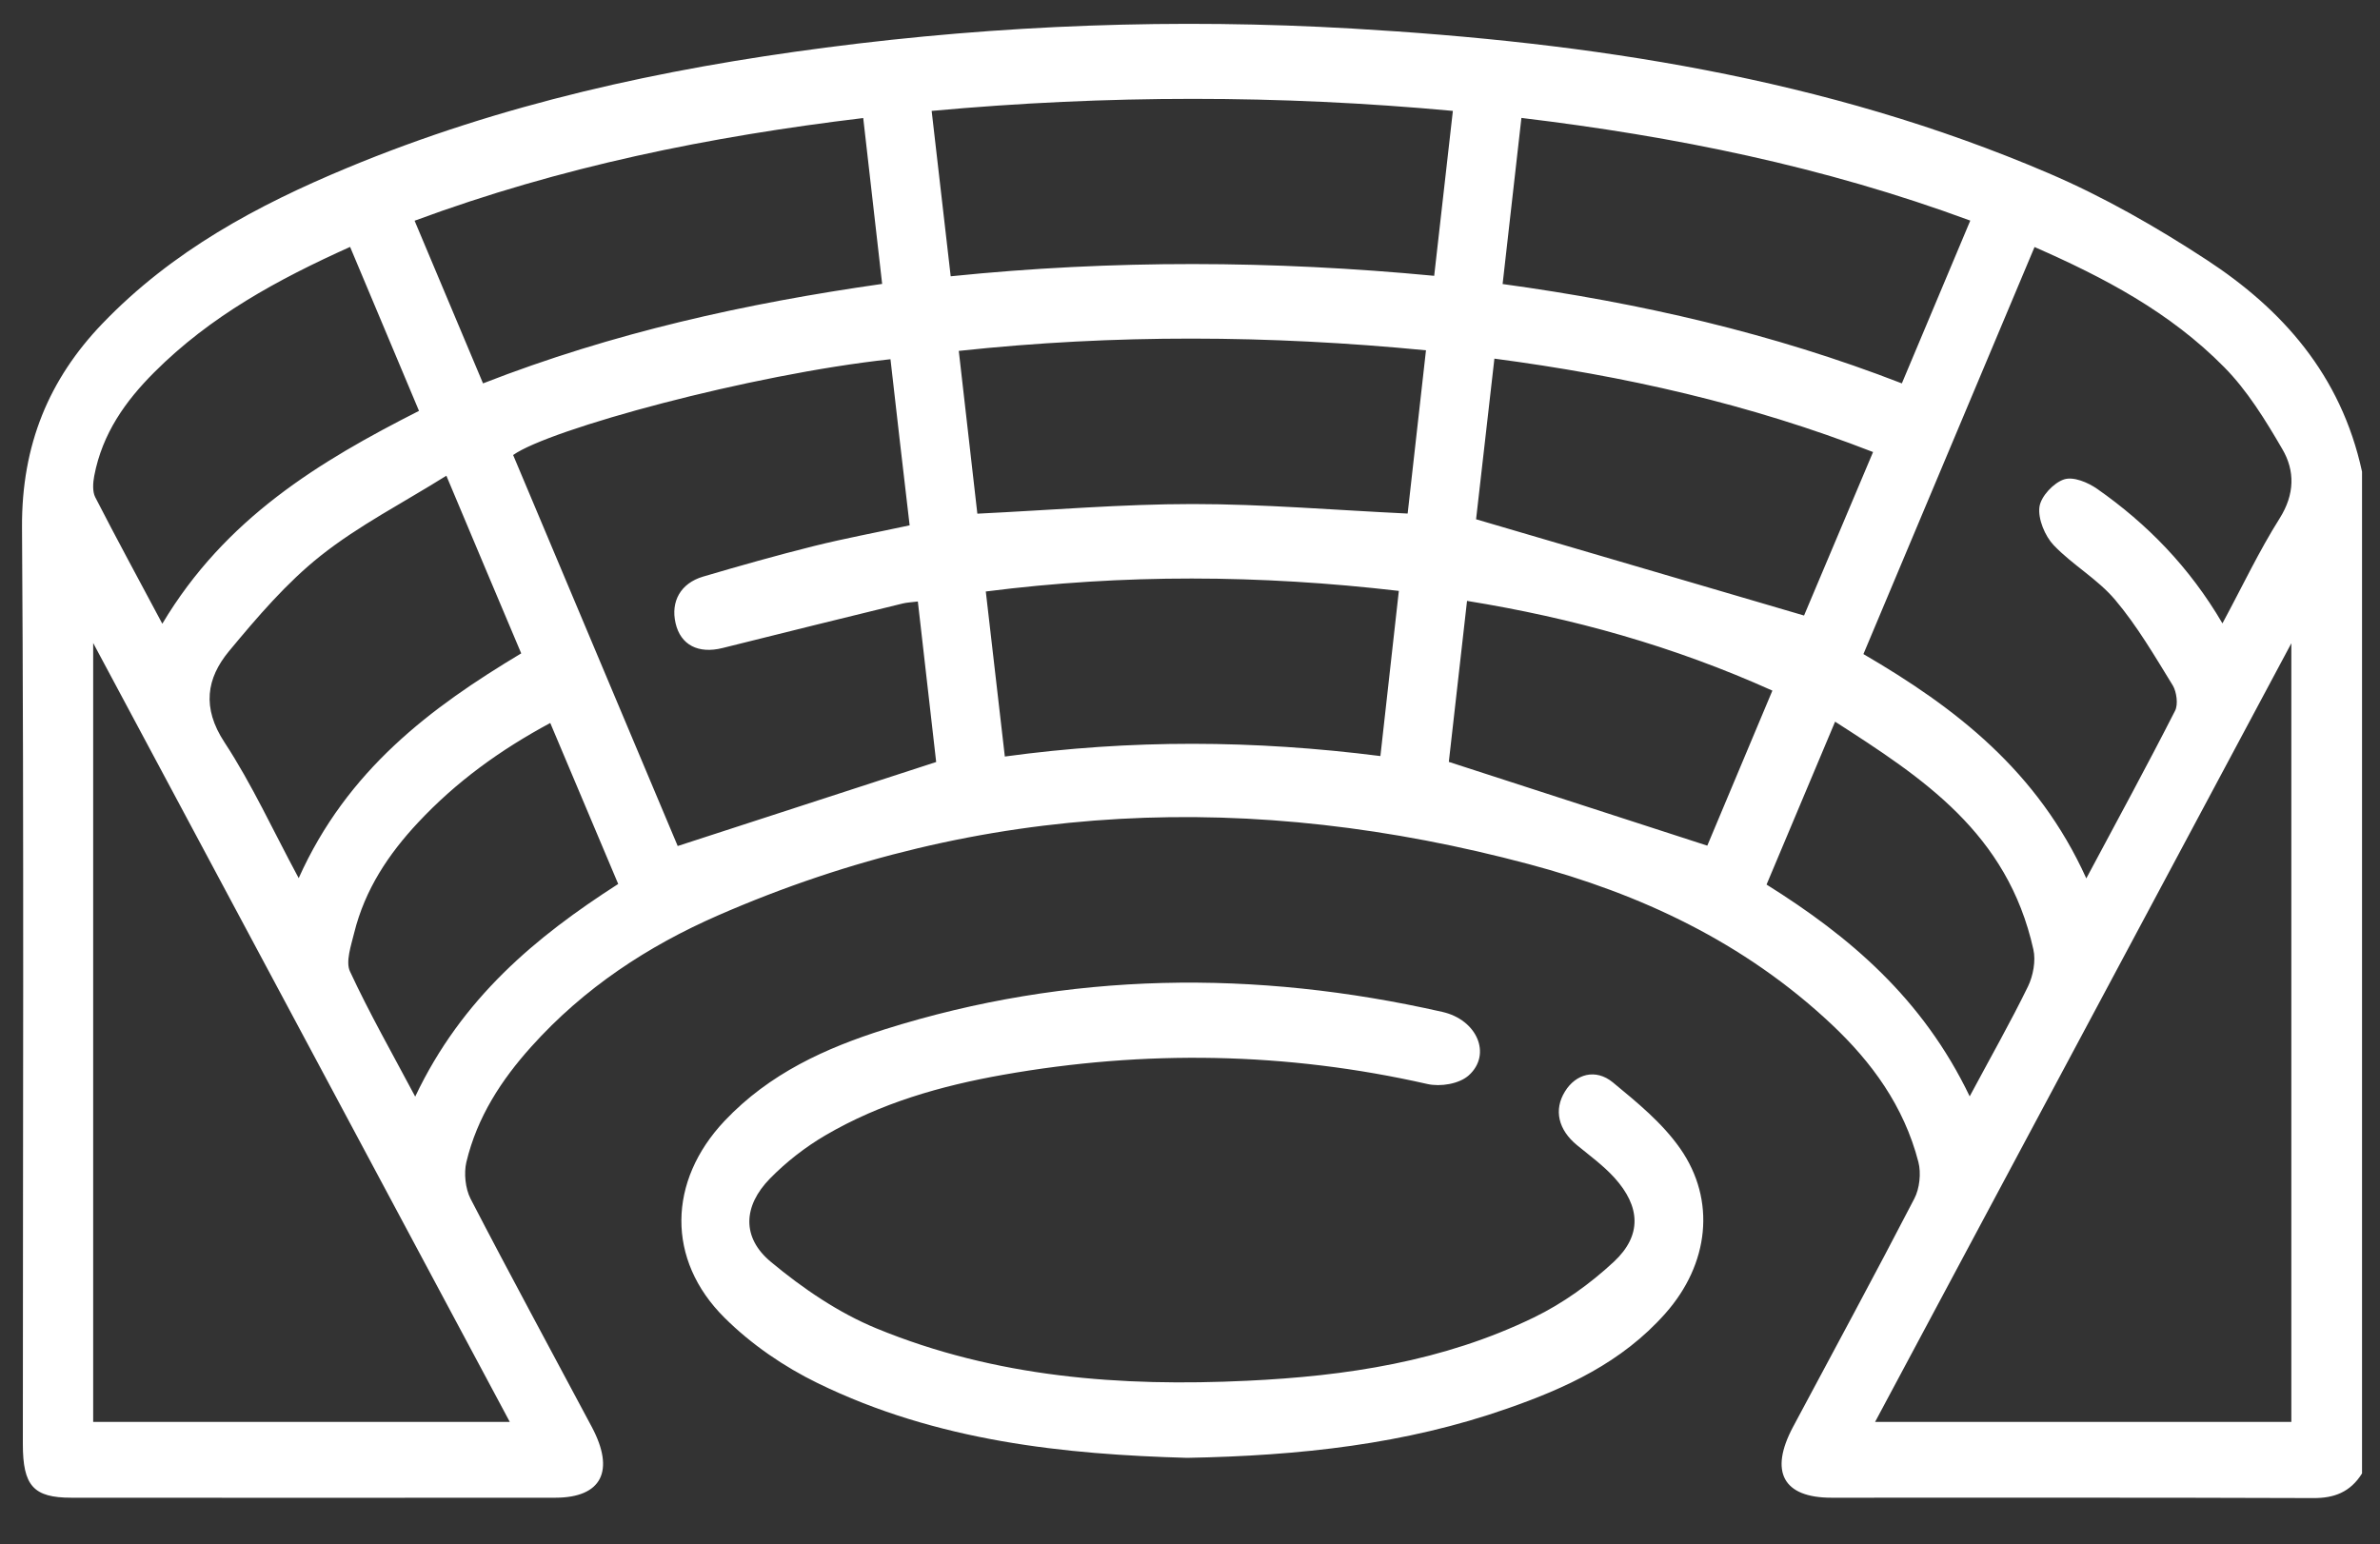 <?xml version="1.0" encoding="utf-8"?>
<!-- Generator: Adobe Illustrator 24.1.3, SVG Export Plug-In . SVG Version: 6.00 Build 0)  -->
<!DOCTYPE svg PUBLIC "-//W3C//DTD SVG 1.1//EN" "http://www.w3.org/Graphics/SVG/1.1/DTD/svg11.dtd">
<svg version="1.1" id="Layer_1" xmlns:x="http://ns.adobe.com/Extensibility/1.0/" xmlns:i="http://ns.adobe.com/AdobeIllustrator/10.0/" xmlns:graph="http://ns.adobe.com/Graphs/1.0/"
	 xmlns="http://www.w3.org/2000/svg" xmlns:xlink="http://www.w3.org/1999/xlink" x="0px" y="0px" viewBox="0 0 2000 1298"
	 style="enable-background:new 0 0 2000 1298;" xml:space="preserve">
<rect x="0" y="0" width="2000" height="1298" fill="#333333" stroke="none"/>
<style type="text/css">
	.st0{fill:#FFFFFF;}
</style>
<path class="st0" d="M1984.9,1238.3c-9.9,15.8-23.5,20.8-40.9,20.7c-135-0.5-270-0.3-405-0.3c-40.6,0-52.4-21.8-32.2-59.6
	c34.1-63.9,68.6-127.5,101.9-191.8c4.4-8.4,5.8-21.4,3.4-30.7c-12.2-47.2-39.4-84.1-72.8-115.6c-73.9-69.5-161.3-109.9-254.7-134.8
	c-230.9-61.6-458.8-54.1-681.4,43.2C544.7,795,491,830,446.4,879.7c-24.9,27.7-45.4,58.9-54.5,97c-2.2,9.4-0.8,22.3,3.5,30.7
	c33.3,64.3,67.9,127.9,101.9,191.8c19.7,37,8.3,59.4-30.5,59.5c-135.6,0.1-271.3,0.1-406.9,0c-31.8,0-40.7-10-40.7-45.1
	c0-256.8,1-513.7-0.7-770.5c-0.4-69.5,22.9-124.6,67.4-171c58.9-61.4,130.6-99.7,205.6-130.9C421.2,87.2,556.3,57.9,693.8,40
	c147.1-19.2,294.6-24.6,442.5-16c200,11.6,397.2,41.1,585,121.5c46.1,19.7,90.7,45.2,133.2,73c62.9,41.2,112.7,96.2,130.4,177.9
	C1984.9,677,1984.9,957.6,1984.9,1238.3z M1925.5,1195c0-217.5,0-433.3,0-654.4c-117.9,220.5-233.2,436.2-349.8,654.4
	C1694.5,1195,1809.3,1195,1925.5,1195z M428.4,1195C311.2,975.9,196,760.3,78.3,540.4c0,222.1,0,438.3,0,654.6
	C194.8,1195,309.6,1195,428.4,1195z M1753.2,738.2c25.8-48.3,50.8-94.2,74.6-140.9c2.7-5.2,1.3-15.8-1.9-21.2
	c-15.2-24.7-30-50.1-48.4-71.9c-14.9-17.7-35.8-29.3-51.8-46.1c-7.2-7.6-13.2-21.9-11.9-32c1.2-9,12-20.4,20.7-23.2
	c7.9-2.6,20,2.5,27.9,8c41.7,29.2,77.4,65.5,105.2,113c16.7-31,30.8-60.9,48.1-88.3c12.7-20.2,12.9-40,2.2-58.2
	c-14.2-24.4-29.5-49.3-48.8-68.8c-45.7-46.4-101.3-75.5-159.4-101c-48.5,115.3-96,228.3-143.8,342.1
	C1643.5,594.9,1712.3,647.9,1753.2,738.2z M748.3,301.9c-117.7,12.7-286.6,58.8-317.1,80.5c46.5,110.6,93.1,221.2,138.3,328.6
	c73.4-23.8,144.6-47,217.2-70.6c-4.9-43.2-10.1-88.6-15.4-134.9c-5.4,0.7-9.2,0.8-12.8,1.7c-50.5,12.4-100.9,24.7-151.3,37.4
	c-20.3,5.1-35.3-2.5-39.5-20.9c-4.2-18.2,4.2-33.5,23.1-39.1c30.8-9.1,61.7-17.8,92.8-25.6c26.5-6.6,53.4-11.6,80.8-17.5
	C758.8,394,753.6,348.6,748.3,301.9z M782.9,93.2c5.5,47.7,10.7,92.9,16,139c136.6-14,270.9-13.3,406.3-0.4
	c5.3-46.9,10.4-91.6,15.7-138.6C1074.9,79.7,930.4,79.7,782.9,93.2z M405.9,322.2c109.2-42.6,220.8-67.3,335.4-83.6
	c-5.4-47.4-10.6-92.7-15.9-139.4c-128.9,15.5-253.9,40.7-377,86.3C367.8,231.6,386.6,276.2,405.9,322.2z M1655.7,185.4
	c-123.7-45.7-248.7-70.8-377.2-86.3c-5.3,47.3-10.5,92.7-15.8,139.6c115.3,15.8,226.7,41.3,335.5,83.5
	C1617.5,276.1,1636.1,232,1655.7,185.4z M821.3,431.7c62.3-3,121.6-8.1,180.9-8.1c59.8,0,119.6,5.1,180.7,8
	c5.1-45.1,10.1-90.4,15.4-137.2c-132-12.8-261.6-13.6-392.6,0.5C811.1,342.6,816.2,387.4,821.3,431.7z M1160,635.4
	c5.2-47,10.3-92.2,15.5-138.8c-117-13.6-231.2-14.3-347.1,0.5c5.5,47.6,10.7,92.7,16,138.7C950.5,621.3,1053.6,621.9,1160,635.4z
	 M1574,379.9c-104.2-40.6-209.3-64.1-318.2-78.5c-5.4,47.5-10.6,93.5-15.4,135c92.6,27.2,182.9,53.7,275.6,80.9
	C1533.7,475.3,1553.4,428.7,1574,379.9z M375.1,399.8c-36.9,23.1-73.6,41.8-105.7,67.3c-28.5,22.6-53.2,51.5-77,80.2
	c-18.8,22.7-22.9,47.4-3.8,76.5c23.1,35.2,41,74.5,62.4,114.2c40.8-91,110.9-143.3,187-188.9C417.3,500.2,397.4,452.9,375.1,399.8z
	 M294.2,207.5c-60.9,27.4-117.4,58.1-164.7,105.5c-23.9,23.9-43.5,51.2-50.3,86.9c-1.1,5.7-1.6,13.2,0.8,17.9
	c18,35.1,36.8,69.6,56.4,106.4c52.9-88.7,131.9-136.4,215.7-178.9C332.6,298.7,313.7,253.9,294.2,207.5z M1217.5,640.3
	c73.2,23.7,144.4,46.8,217.2,70.4c17.3-41.1,35.7-85,54.7-130.3c-83.6-37.6-168.2-61.1-256.6-75.4
	C1227.4,552.7,1222.3,598.1,1217.5,640.3z M462.4,607.6c-42,22.6-79,49.3-111.2,83.8c-24.5,26.2-44.5,55.9-53.6,92.7
	c-2.6,10.6-7.3,24.2-3.5,32.3c16.2,34.9,35.2,68.3,54.8,105.2c39.4-83.1,101.6-134.4,170.6-178.7
	C500.2,697.2,481.6,653.1,462.4,607.6z M1655.2,921.4c17.8-33.3,34.3-62.3,49-92.4c4.3-8.9,6.7-21.6,4.5-31.1
	c-21.8-98-93.2-144.2-166.6-191.4c-19.8,47.1-38.4,91.2-57.6,136.9C1554.4,787.1,1615.8,839.2,1655.2,921.4z"/>
<path class="st0" d="M997.6,1225.2c-102.5-2.9-210-13.7-310.5-62.8c-28.1-13.7-55.7-32.5-78.3-55c-49-48.7-47.6-114.9,0.1-165.4
	c37.8-40,85.2-61.3,134.5-76.9c154.9-48.8,311.4-50.3,468.6-14.7c29.4,6.6,41.7,35.8,22.3,53.3c-8.1,7.3-23.9,9.8-34.9,7.3
	c-118.5-26.9-237.4-28.8-356.6-7.7c-51.9,9.2-102.7,23.6-149.3,50.9c-16.7,9.8-32.7,22.2-46.5,36.3c-22.6,23.1-23.8,49.6,0.8,70
	c27,22.5,57.1,42.9,88.7,55.9c100.3,41.3,205.4,49.1,311.6,44c82.8-3.9,164.5-16.1,240.9-53.2c24.1-11.7,47.2-28.2,67.3-46.9
	c23.6-22.1,22.3-46.3,0.3-70.6c-9.4-10.3-20.7-18.5-31.4-27.3c-15.7-12.9-19.7-29.6-10.1-45.1c9-14.7,25.7-19.6,40.3-7.6
	c20.2,16.7,41.3,33.8,56.5,55.5c30.4,43.5,24.3,97.2-12.5,138.7c-36.7,41.4-83.9,62.8-132.9,79.9
	C1181.1,1213.7,1092.9,1223.4,997.6,1225.2z"/>
</svg>

